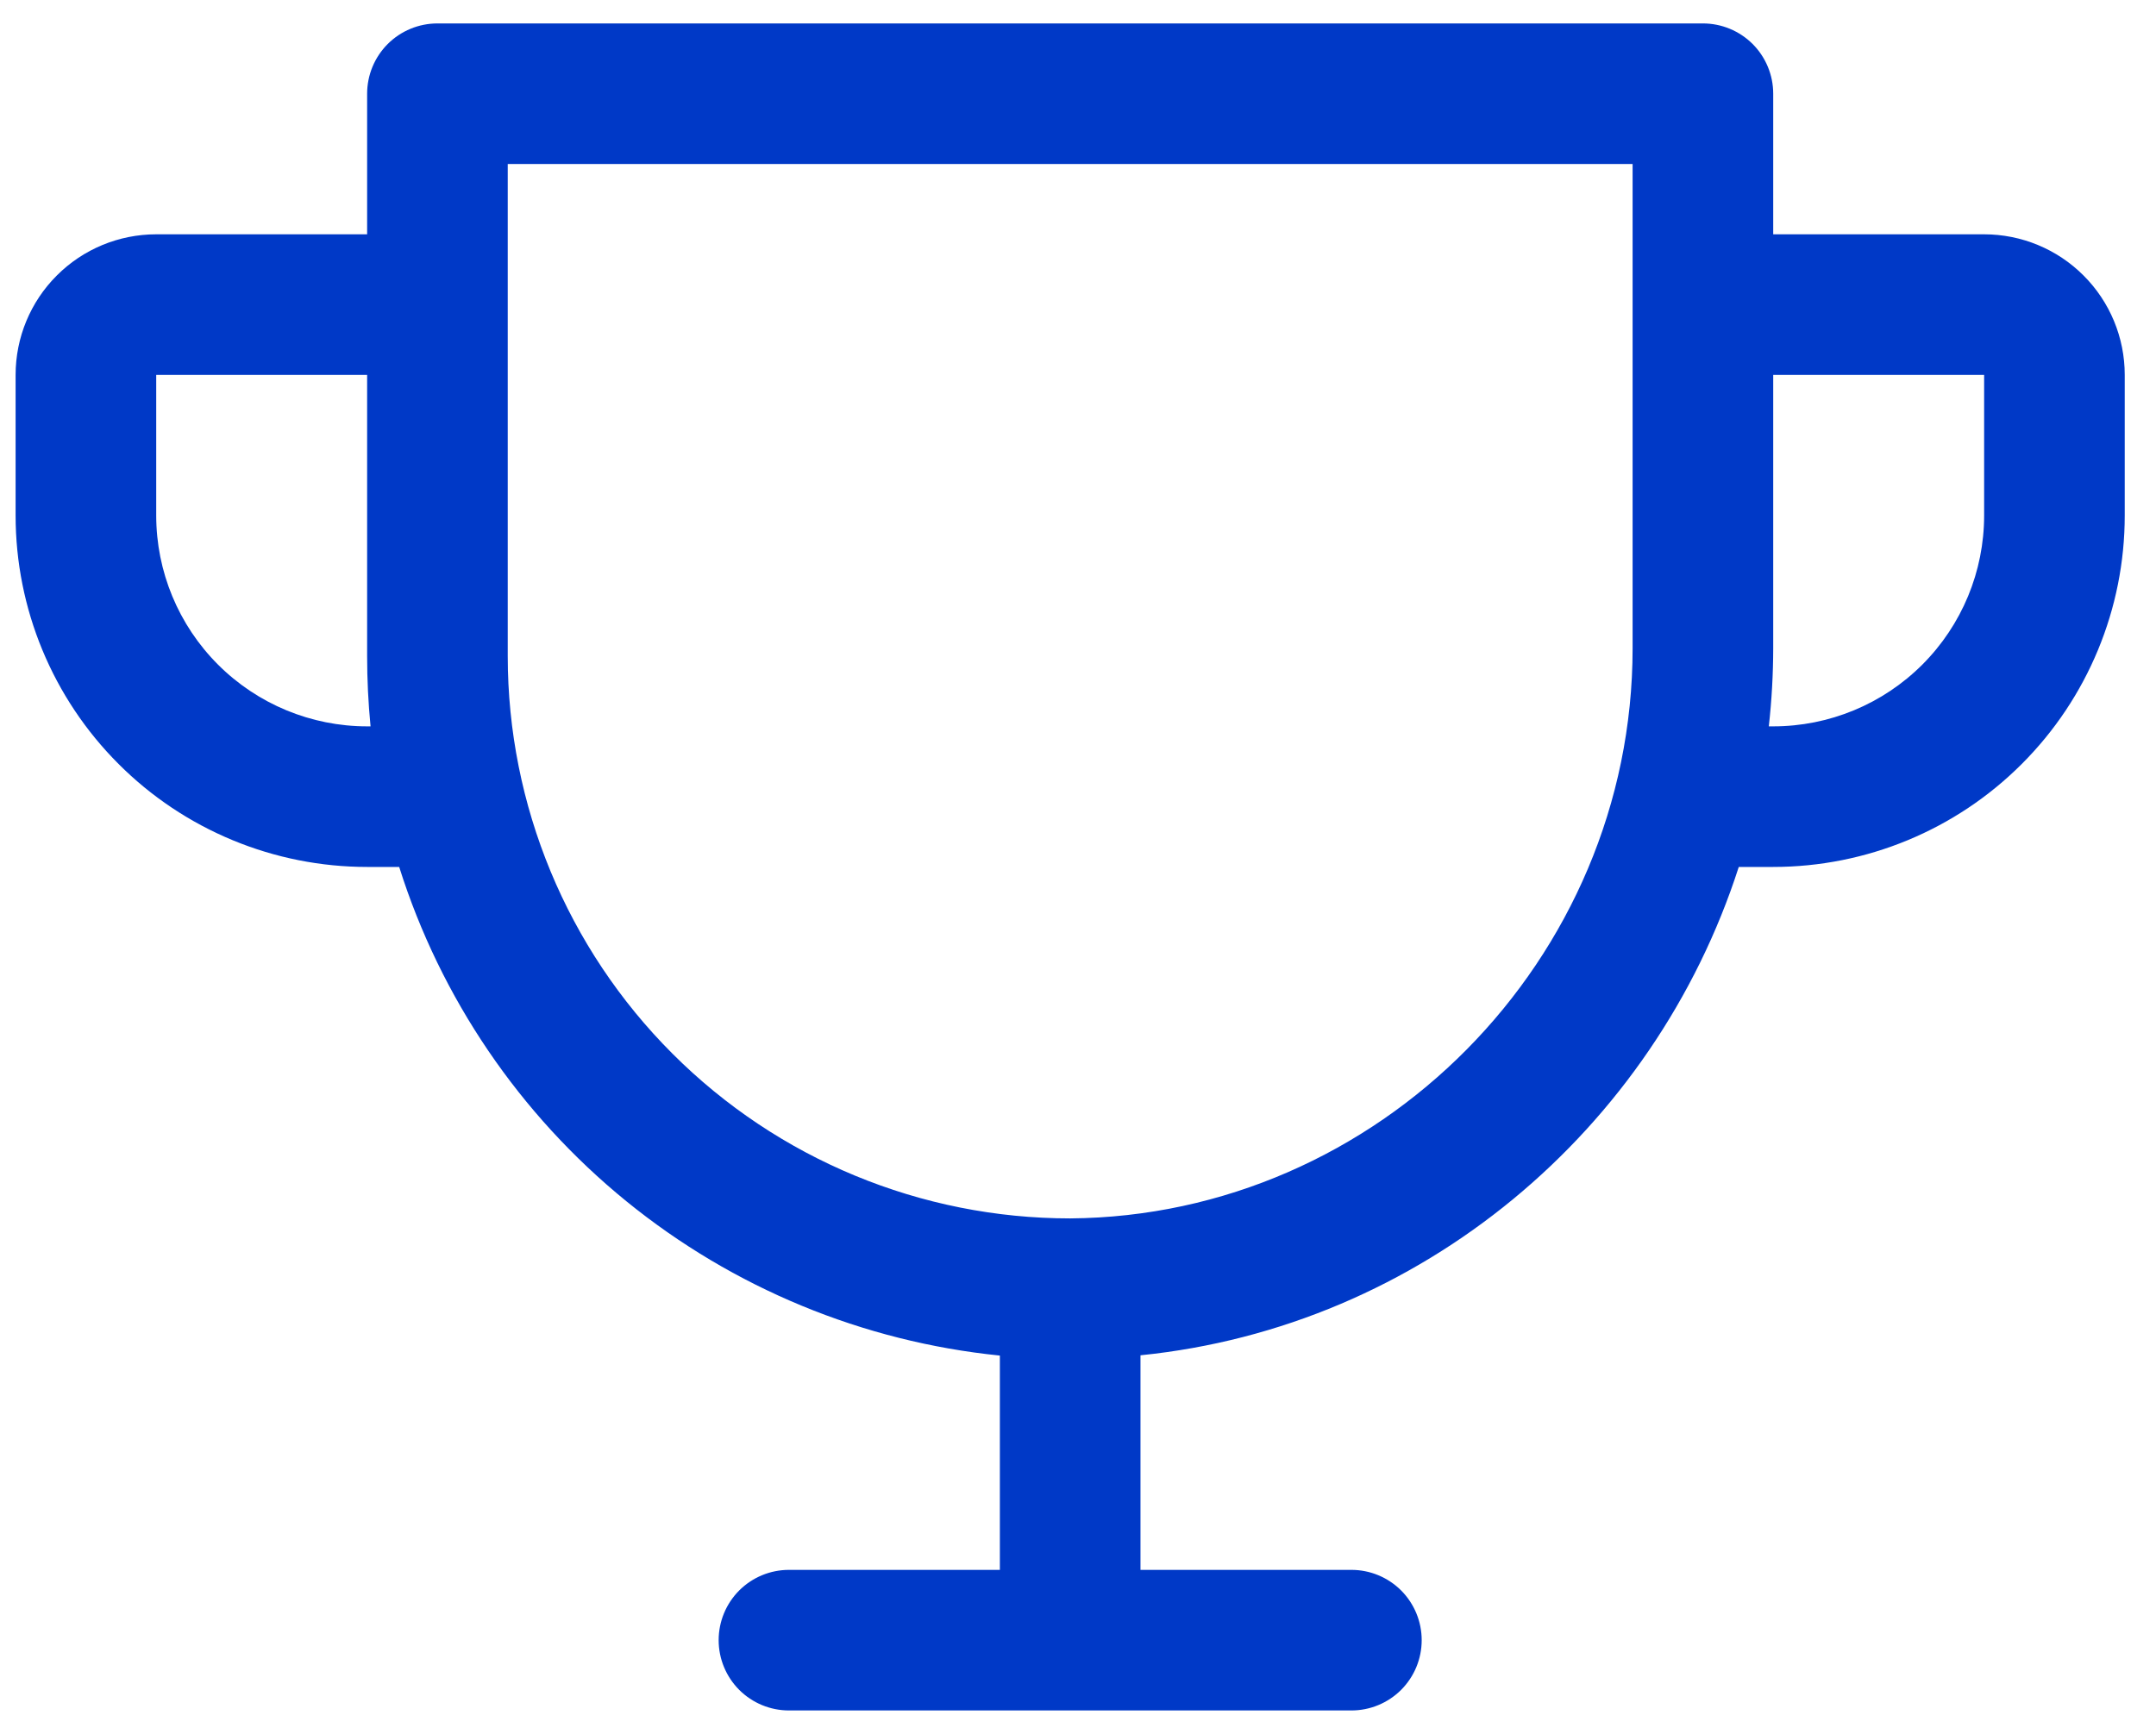 <svg width="46" height="37" viewBox="0 0 46 37" fill="none" xmlns="http://www.w3.org/2000/svg">
<path d="M42.333 5H37.833V2C37.833 1.602 37.675 1.221 37.394 0.939C37.112 0.658 36.731 0.5 36.333 0.5H9.333C8.935 0.5 8.554 0.658 8.272 0.939C7.991 1.221 7.833 1.602 7.833 2V5H3.333C2.537 5 1.774 5.316 1.212 5.879C0.649 6.441 0.333 7.204 0.333 8V11C0.333 12.989 1.123 14.897 2.53 16.303C3.226 17 4.053 17.552 4.963 17.929C5.873 18.306 6.848 18.5 7.833 18.5H8.517C9.401 21.3 11.086 23.78 13.363 25.633C15.641 27.486 18.412 28.631 21.333 28.927V33.5H16.833C16.435 33.5 16.054 33.658 15.772 33.939C15.491 34.221 15.333 34.602 15.333 35C15.333 35.398 15.491 35.779 15.772 36.061C16.054 36.342 16.435 36.5 16.833 36.5H28.833C29.231 36.5 29.612 36.342 29.894 36.061C30.175 35.779 30.333 35.398 30.333 35C30.333 34.602 30.175 34.221 29.894 33.939C29.612 33.658 29.231 33.5 28.833 33.5H24.333V28.921C30.322 28.316 35.291 24.114 37.098 18.5H37.833C39.822 18.5 41.73 17.71 43.136 16.303C44.543 14.897 45.333 12.989 45.333 11V8C45.333 7.204 45.017 6.441 44.454 5.879C43.892 5.316 43.129 5 42.333 5ZM7.833 15.5C6.64 15.5 5.495 15.026 4.651 14.182C3.807 13.338 3.333 12.194 3.333 11V8H7.833V14C7.833 14.5 7.857 15 7.906 15.5H7.833ZM34.833 13.831C34.833 20.491 29.395 25.951 22.833 26C19.65 26 16.598 24.736 14.348 22.485C12.097 20.235 10.833 17.183 10.833 14V3.5H34.833V13.831ZM42.333 11C42.333 12.194 41.859 13.338 41.015 14.182C40.171 15.026 39.026 15.5 37.833 15.5H37.739C37.801 14.946 37.832 14.389 37.833 13.831V8H42.333V11Z" fill="#0039C7"/>
</svg>
